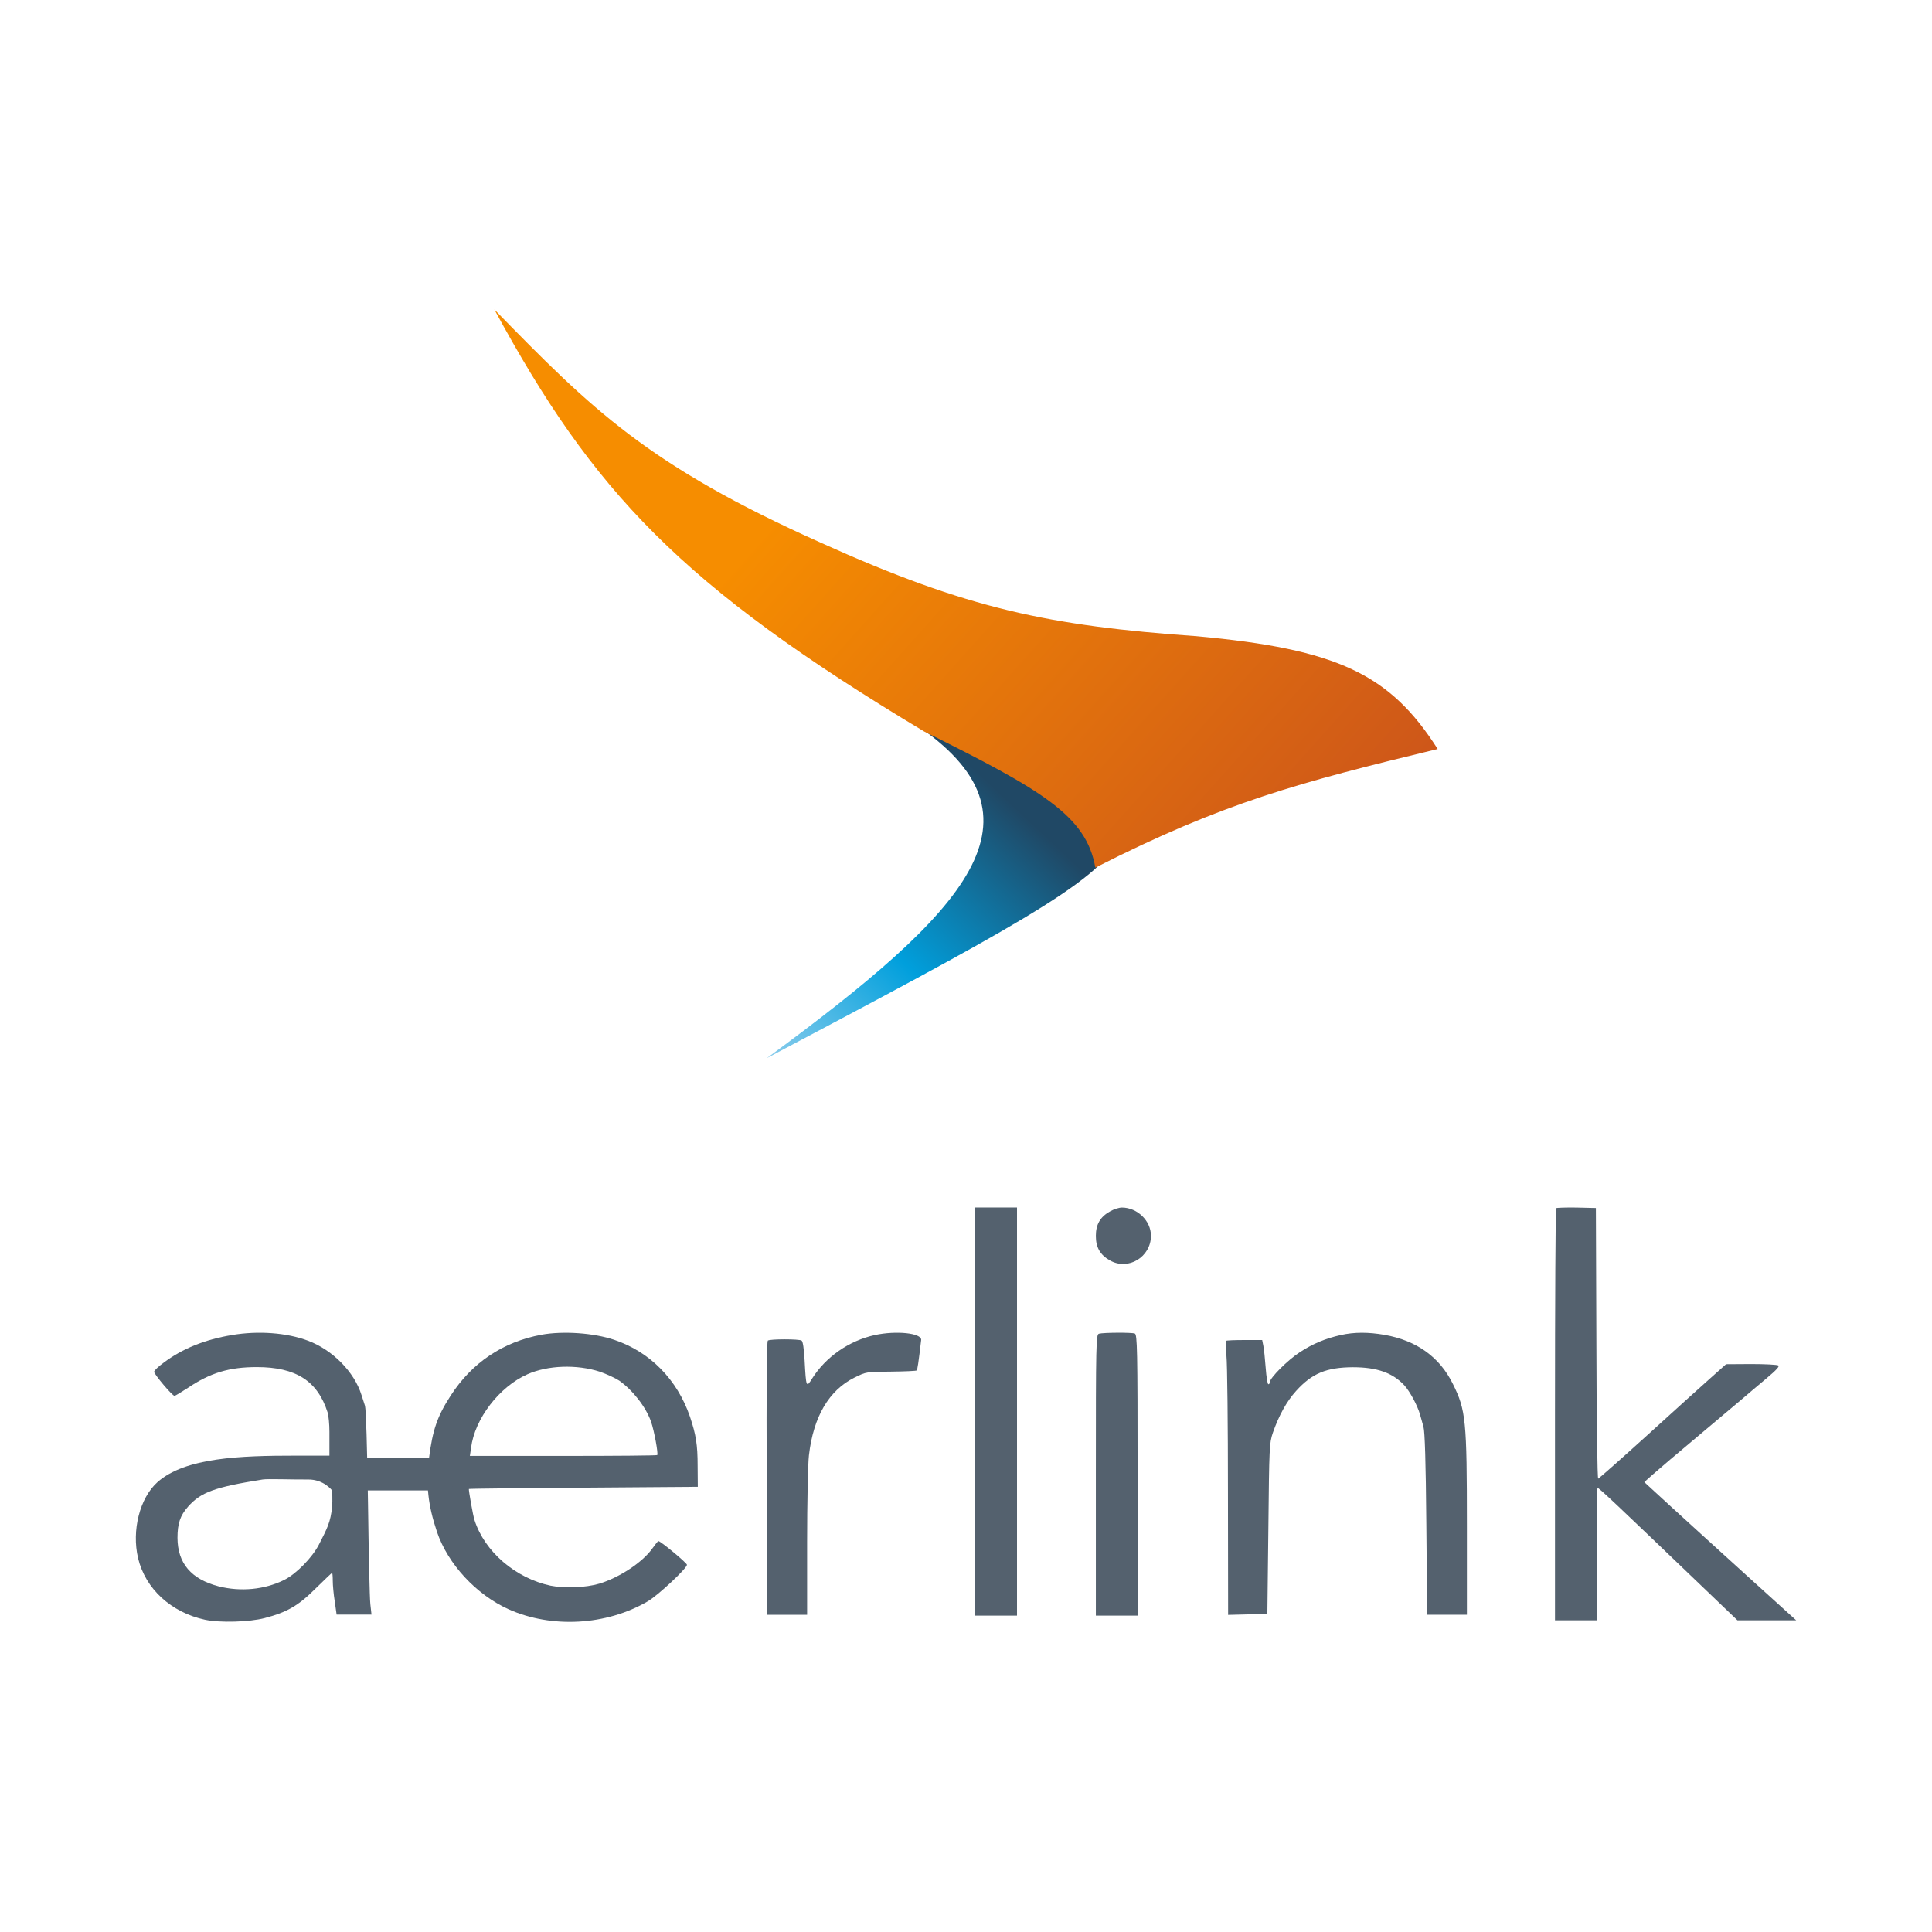 <svg width="512" height="512" viewBox="0 0 512 512" fill="none" xmlns="http://www.w3.org/2000/svg">
<path d="M258.457 374.078V428.156H263.988H269.518V374.078V320H263.988H258.457V374.078Z" fill="#54616E"/>
<path d="M412.399 320.18C412.223 320.345 412.09 344.993 412.09 374.95V429.391H417.618H423.147V411.984C423.147 402.397 423.236 394.455 423.368 394.331C423.589 394.126 427.393 397.706 454.549 423.753L460.432 429.391H468.216H476L462.732 417.375C455.434 410.75 446.367 402.52 442.608 399.064L435.752 392.768L437.964 390.793C440.529 388.571 444.51 385.155 447.694 382.522C448.932 381.493 451.011 379.723 452.338 378.612C453.709 377.46 455.788 375.691 456.982 374.703C458.22 373.675 460.299 371.905 461.626 370.794C462.953 369.642 465.828 367.214 467.951 365.445C470.737 363.099 471.666 362.112 471.268 361.865C470.958 361.659 467.73 361.494 464.059 361.494L457.424 361.535L453.223 365.28C450.923 367.338 443.36 374.127 436.504 380.382C429.604 386.637 423.766 391.78 423.545 391.862C423.324 391.945 423.103 377.254 423.059 356.063L422.926 320.139L417.795 320.016C415.009 319.975 412.576 320.057 412.399 320.18Z" fill="#54616E"/>
<path d="M294.173 321.03C291.563 322.49 290.412 324.481 290.412 327.535C290.412 330.588 291.563 332.579 294.173 334.039C298.997 336.783 305.015 333.11 305.015 327.49C305.015 323.508 301.386 320.012 297.315 320.012C296.563 320.012 295.147 320.454 294.173 321.03Z" fill="#54616E"/>
<path d="M61.459 353.804C54.29 354.999 48.36 357.388 43.404 361.105C41.988 362.123 40.838 363.229 40.838 363.539C40.838 364.203 45.661 369.911 46.236 369.911C46.457 369.911 48.05 368.938 49.821 367.787C55.75 363.805 60.751 362.3 68.052 362.3C78.407 362.3 84.159 365.973 86.814 374.292C87.08 375.133 87.301 377.434 87.301 379.425V385.76C87.301 385.76 82.093 385.76 78.402 385.76C63.694 385.76 49.112 386.24 41.723 392.789C37.032 396.993 34.864 405.578 36.59 412.923C38.536 421.065 45.351 427.305 54.334 429.252C58.317 430.093 66.061 429.871 70.132 428.809C76.061 427.26 79.07 425.535 83.672 420.933C85.974 418.676 87.921 416.817 88.009 416.817C88.097 416.817 88.186 417.747 88.186 418.897C88.186 420.092 88.407 422.57 88.717 424.428L89.204 427.88H93.85H98.452L98.142 425.092C97.966 423.588 97.7 411.507 97.523 398.232C97.302 383.098 96.992 373.54 96.727 372.566C96.461 371.726 96.018 370.398 95.797 369.69C93.894 363.583 88.142 357.742 81.637 355.309C76.017 353.184 68.45 352.609 61.459 353.804ZM88.009 399.294C87.614 403.39 86.681 405.091 84.558 409.25C82.787 412.746 78.451 417.171 75.265 418.72C70.043 421.287 63.804 421.862 57.963 420.402C50.661 418.499 47.077 414.295 47.033 407.569C47.033 403.763 47.741 401.639 49.821 399.294C53.228 395.444 56.856 394.117 69.601 392.081C70.928 391.86 77.433 392.125 81.637 392.081C85.841 392.037 88.009 394.987 88.009 394.987C88.009 394.987 88.171 397.62 88.009 399.294Z" fill="#54616E"/>
<path d="M143.55 353.706C133.284 355.609 125.098 361.096 119.434 369.857C115.849 375.389 114.655 378.929 113.681 386.496C112.84 393.532 113.415 398.842 115.805 405.966C118.681 414.462 126.16 422.56 134.744 426.454C146.161 431.587 160.675 430.791 171.65 424.374C174.349 422.826 182.049 415.613 182.049 414.684C182.049 414.197 175.057 408.4 174.482 408.4C174.349 408.4 173.641 409.285 172.889 410.347C170.322 413.976 164.216 418.047 158.817 419.684C155.277 420.746 149.568 420.967 145.896 420.215C136.603 418.224 128.417 411.188 125.761 402.869C125.363 401.762 124.168 394.903 124.257 394.594C124.301 394.505 137.93 394.372 154.613 394.24L184.925 394.018L184.881 388.487C184.881 382.867 184.438 380.168 182.845 375.433C179.482 365.609 172.269 358.264 162.799 355.078C157.312 353.219 149.214 352.688 143.55 353.706ZM158.994 363.53C160.764 364.149 163.065 365.211 164.083 365.875C167.711 368.441 171.163 372.866 172.535 376.761C173.375 379.194 174.482 385.257 174.172 385.611C174.039 385.743 162.844 385.832 149.259 385.832H124.522L124.832 383.708C125.806 375.964 132.311 367.512 139.789 364.193C145.188 361.804 152.843 361.538 158.994 363.53Z" fill="#54616E"/>
<path d="M231.813 353.809C224.999 355.314 218.848 359.606 215.263 365.27C213.67 367.837 213.626 367.793 213.228 360.447C213.051 357.438 212.785 355.491 212.431 355.27C211.768 354.827 204.068 354.827 203.493 355.27C203.183 355.447 203.094 368.014 203.183 391.732L203.316 427.93H208.582H213.892V408.769C213.892 398.237 214.113 387.883 214.378 385.67C215.573 375.404 219.688 368.412 226.503 365.049C229.556 363.545 229.601 363.545 236.106 363.5C239.734 363.456 242.787 363.323 242.92 363.191C243.141 362.969 243.407 361.155 244.115 355.137C244.336 353.278 237.522 352.57 231.813 353.809Z" fill="#54616E"/>
<path d="M355.335 353.796C351.219 354.726 347.901 356.098 344.405 358.399C341.263 360.434 336.528 365.169 336.528 366.275C336.528 366.585 336.351 366.85 336.13 366.85C335.909 366.85 335.599 364.903 335.422 362.514C335.245 360.169 334.979 357.514 334.802 356.673L334.493 355.124H329.802C327.191 355.124 325.023 355.212 324.89 355.345C324.757 355.478 324.846 357.248 325.023 359.328C325.244 361.408 325.421 377.692 325.421 395.525L325.465 427.961L330.687 427.828L335.864 427.695L336.13 405.127C336.351 383.312 336.395 382.471 337.325 379.683C338.918 375.125 340.953 371.408 343.475 368.621C347.724 363.93 351.529 362.381 358.521 362.337C364.893 362.337 369.052 363.797 372.15 367.116C373.61 368.709 375.602 372.382 376.31 374.816C376.531 375.656 376.973 377.161 377.239 378.134C377.593 379.329 377.858 387.427 377.991 403.888L378.212 427.917H383.478H388.744V404.331C388.744 376.32 388.479 373.709 385.027 366.762C381.531 359.638 375.425 355.257 366.928 353.752C362.592 353 358.919 353 355.335 353.796Z" fill="#54616E"/>
<path d="M291.242 353.447C290.458 353.629 290.412 355.811 290.412 390.915V428.156H295.943H301.474V390.915C301.474 357.403 301.381 353.674 300.736 353.401C299.907 353.083 292.44 353.129 291.242 353.447Z" fill="#54616E"/>
<path d="M88.234 386.375H114.044L120.804 394.978H88.234V386.375Z" fill="#54616E"/>
<path d="M242.339 191.789C314.504 221.686 325.844 215.5 203.164 280.449C256.837 241.05 279.464 216.713 242.339 191.789Z" fill="url(#paint0_linear_696_79)"/>
<path d="M217.598 143.856C171.767 123.346 156.906 108.549 131 82C157.172 130.336 180.395 155.167 244.918 193.856C276.353 209.453 287.895 216.252 290.278 229.938C324.36 212.613 344.351 207.365 381 198.495C368.36 178.683 354.546 172.017 317.082 168.598C278.242 165.86 256.455 161.403 217.598 143.856Z" fill="url(#paint1_linear_696_79)"/>
<defs>
<linearGradient id="paint0_linear_696_79" x1="249.253" y1="195.397" x2="183.576" y2="265.5" gradientUnits="userSpaceOnUse">
<stop stop-color="#204865"/>
<stop offset="0.523" stop-color="#009FDC"/>
<stop offset="0.964" stop-color="#88CCEC"/>
</linearGradient>
<linearGradient id="paint1_linear_696_79" x1="361.928" y1="332.515" x2="177.907" y2="168.082" gradientUnits="userSpaceOnUse">
<stop offset="0.26" stop-color="#CB531B"/>
<stop offset="1" stop-color="#F68D00"/>
</linearGradient>
</defs>
</svg>
